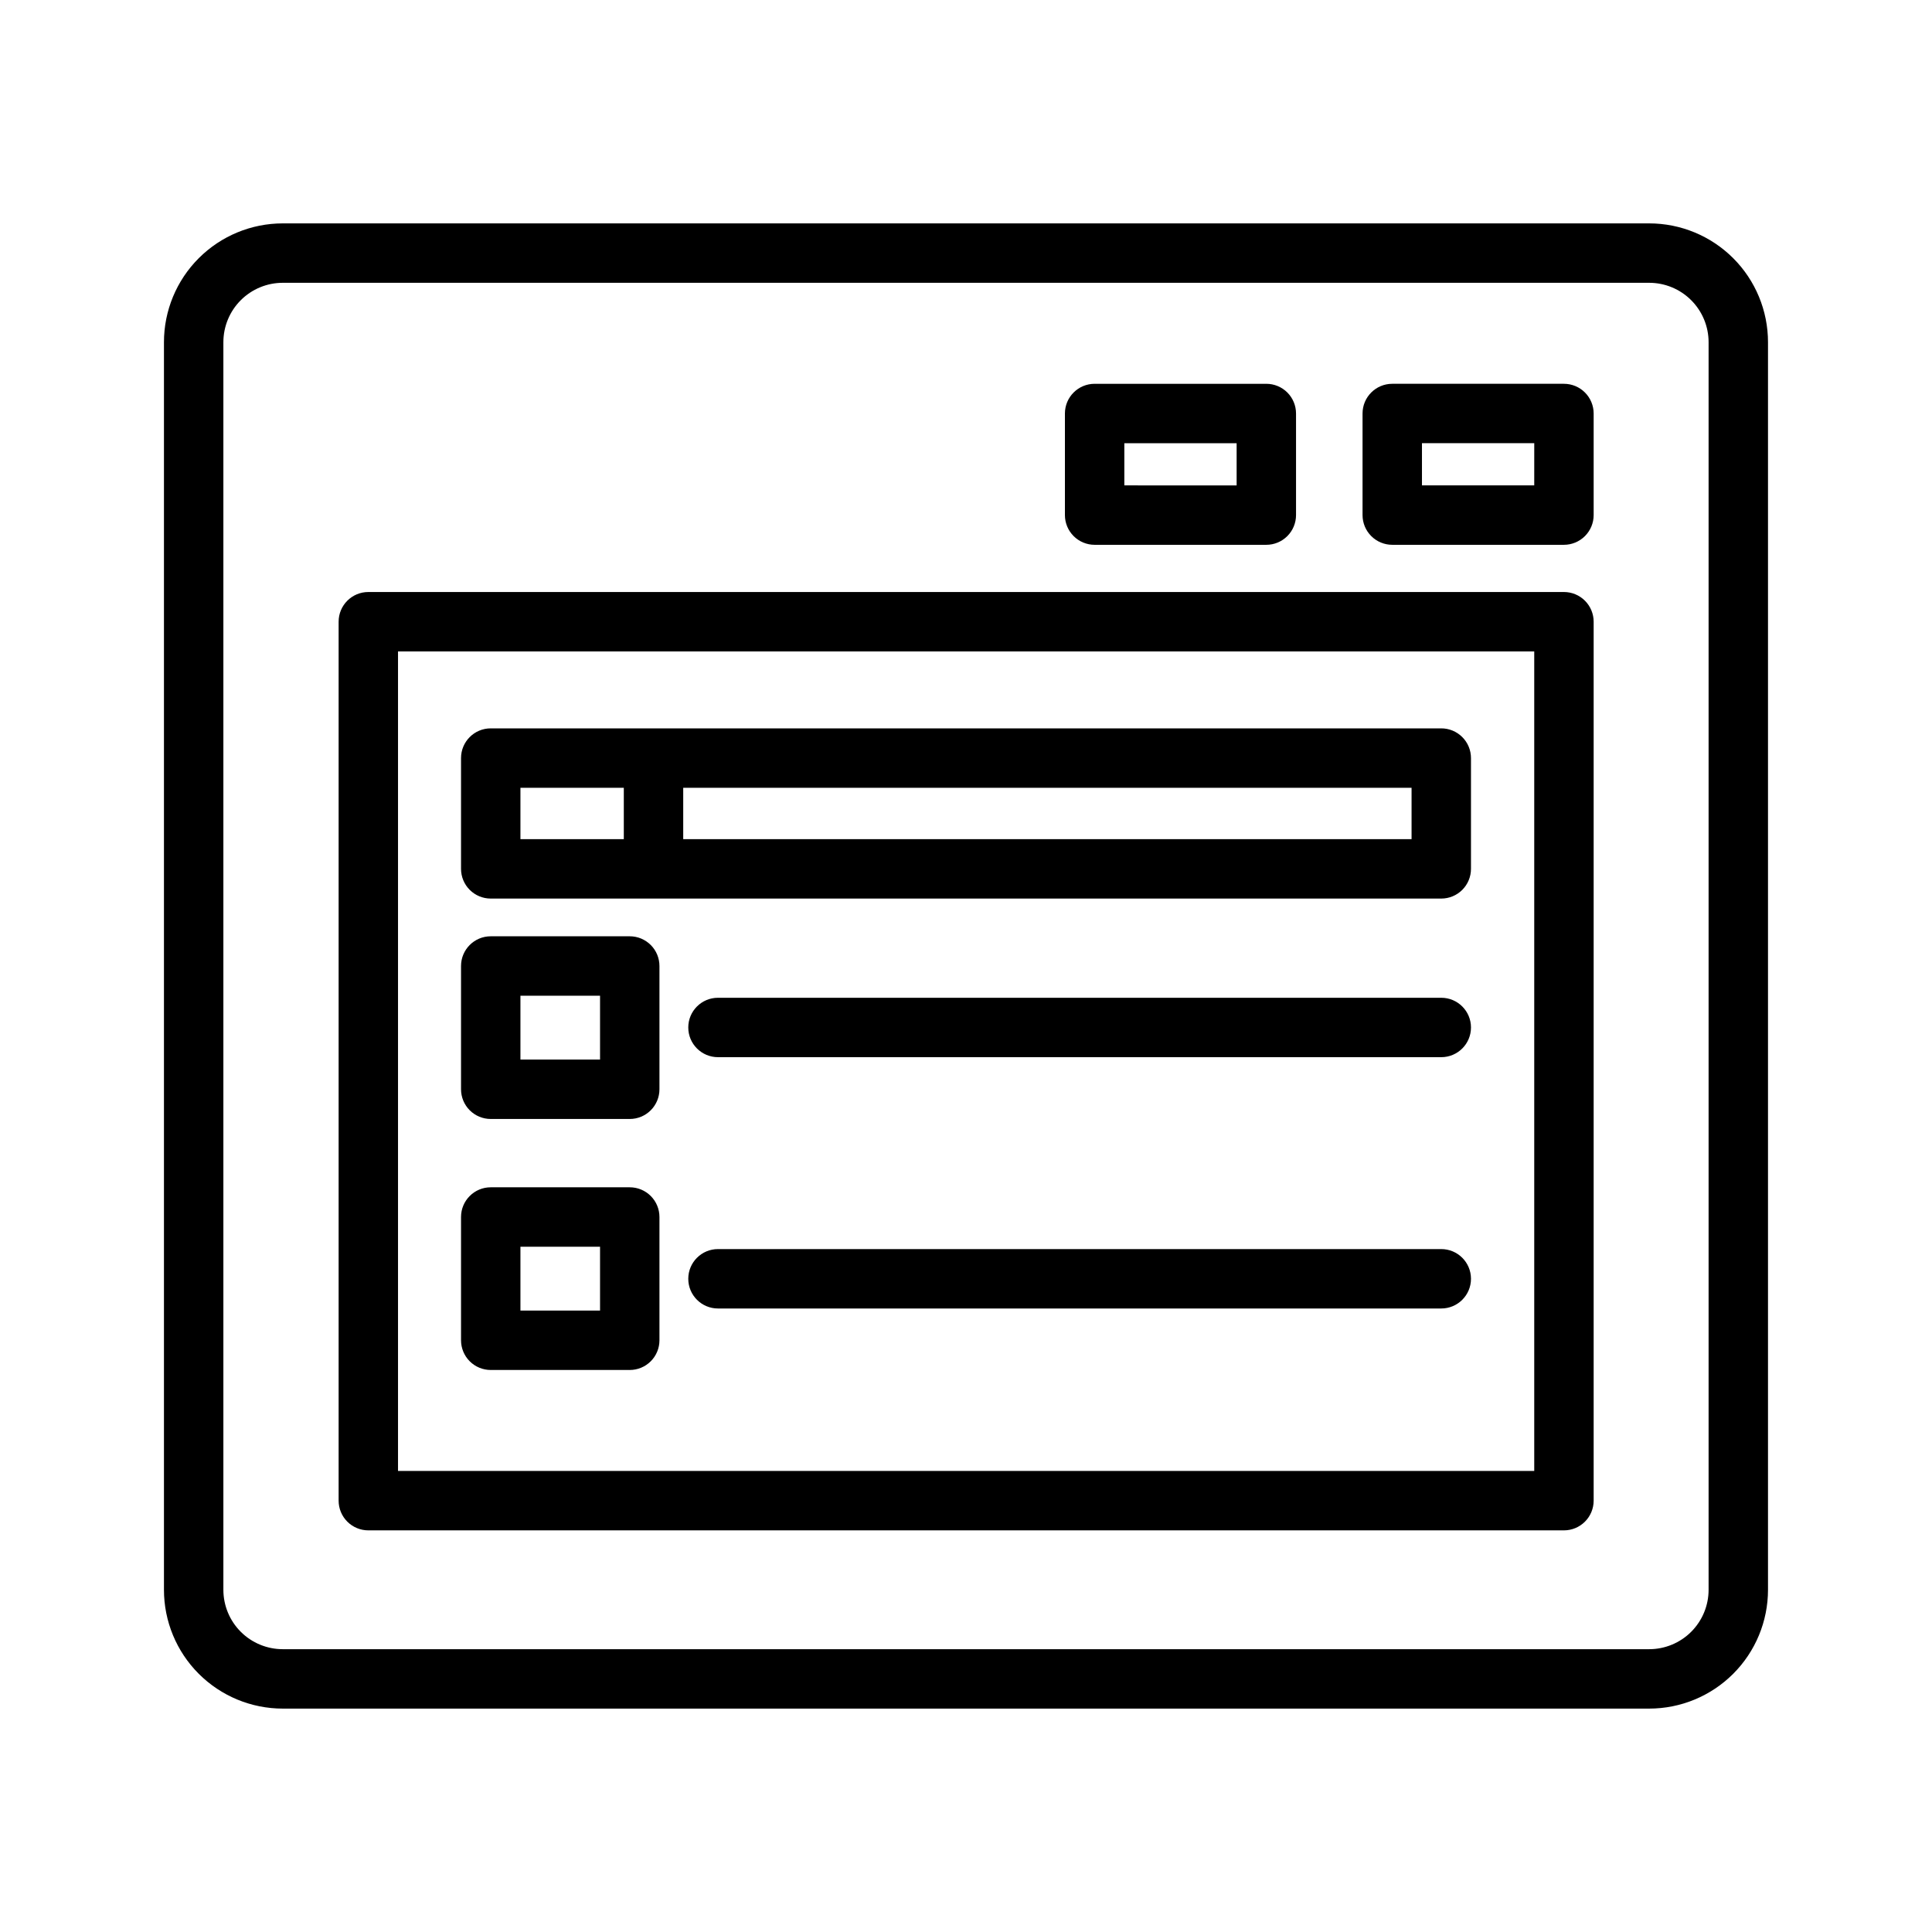 <?xml version="1.0" encoding="UTF-8"?>
<!-- Uploaded to: SVG Find, www.svgrepo.com, Generator: SVG Find Mixer Tools -->
<svg fill="#000000" width="800px" height="800px" version="1.1" viewBox="144 144 512 512" xmlns="http://www.w3.org/2000/svg">
 <g>
  <path d="m581.05 203.2h-362.11c-8.352 0-16.359 3.316-22.266 9.223-5.906 5.902-9.223 13.914-9.223 22.266v330.62c0 8.352 3.316 16.359 9.223 22.266 5.906 5.902 13.914 9.223 22.266 9.223h362.11c8.352 0 16.359-3.32 22.266-9.223 5.906-5.906 9.223-13.914 9.223-22.266v-330.62c0-8.352-3.316-16.363-9.223-22.266-5.906-5.906-13.914-9.223-22.266-9.223zm15.746 362.11c0 4.176-1.66 8.18-4.613 11.133-2.953 2.949-6.957 4.609-11.133 4.609h-362.11c-4.176 0-8.18-1.66-11.133-4.609-2.953-2.953-4.609-6.957-4.609-11.133v-330.62c0-4.176 1.656-8.18 4.609-11.133 2.953-2.953 6.957-4.613 11.133-4.613h362.11c4.176 0 8.18 1.66 11.133 4.613 2.953 2.953 4.613 6.957 4.613 11.133z"/>
  <path d="m558.46 300.89h-316.85c-4.348 0-7.871 3.523-7.871 7.871v232.93c0 2.086 0.828 4.09 2.305 5.566 1.477 1.477 3.481 2.305 5.566 2.305h316.85c2.09 0 4.09-0.828 5.566-2.305 1.477-1.477 2.309-3.481 2.309-5.566v-232.93c0-2.086-0.832-4.09-2.309-5.566-1.477-1.477-3.477-2.305-5.566-2.305zm-7.871 232.93h-301.11v-217.19h301.11z"/>
  <path d="m558.46 245.71h-45.5c-4.348 0-7.871 3.523-7.871 7.871v26.922c0 2.09 0.828 4.09 2.305 5.566 1.477 1.477 3.481 2.309 5.566 2.309h45.5c2.09 0 4.09-0.832 5.566-2.309 1.477-1.477 2.309-3.477 2.309-5.566v-26.922c0-2.086-0.832-4.09-2.309-5.566-1.477-1.477-3.477-2.305-5.566-2.305zm-7.871 26.922h-29.754v-11.18h29.758z"/>
  <path d="m434.09 288.38h45.5c2.086 0 4.09-0.832 5.566-2.309 1.477-1.477 2.305-3.477 2.305-5.566v-26.922c0-2.086-0.828-4.09-2.305-5.566-1.477-1.477-3.481-2.305-5.566-2.305h-45.5c-4.348 0-7.875 3.523-7.875 7.871v26.922c0 2.09 0.832 4.09 2.309 5.566 1.477 1.477 3.477 2.309 5.566 2.309zm7.871-26.922h29.758v11.18l-29.758-0.004z"/>
  <path d="m274.05 382.13h251.9c2.09 0 4.09-0.828 5.566-2.305 1.477-1.477 2.309-3.481 2.309-5.566v-29.363c0-2.09-0.832-4.09-2.309-5.566s-3.477-2.305-5.566-2.305h-251.9c-4.348 0-7.871 3.523-7.871 7.871v29.363c0 2.086 0.828 4.09 2.305 5.566 1.477 1.477 3.477 2.305 5.566 2.305zm244.03-15.742h-193.02v-13.621h193.02zm-236.16-13.621h27.395v13.617l-27.395 0.004z"/>
  <path d="m274.05 440.54h36.84c2.09 0 4.09-0.828 5.566-2.305s2.305-3.481 2.305-5.566v-32.668c0-2.09-0.828-4.09-2.305-5.566-1.477-1.477-3.477-2.309-5.566-2.309h-36.84c-4.348 0-7.871 3.527-7.871 7.875v32.668c0 2.086 0.828 4.09 2.305 5.566 1.477 1.477 3.477 2.305 5.566 2.305zm7.871-32.668h21.098v16.926h-21.098z"/>
  <path d="m274.05 507.06h36.84c2.09 0 4.09-0.828 5.566-2.305 1.477-1.477 2.305-3.481 2.305-5.566v-32.672c0-2.086-0.828-4.09-2.305-5.566-1.477-1.477-3.477-2.305-5.566-2.305h-36.84c-4.348 0-7.871 3.523-7.871 7.871v32.672c0 2.086 0.828 4.09 2.305 5.566 1.477 1.477 3.477 2.305 5.566 2.305zm7.871-32.668h21.098v16.922h-21.098z"/>
  <path d="m525.95 408.42h-191.68c-4.348 0-7.871 3.523-7.871 7.871 0 4.348 3.523 7.871 7.871 7.871h191.68c4.348 0 7.875-3.523 7.875-7.871 0-4.348-3.527-7.871-7.875-7.871z"/>
  <path d="m525.95 475.02h-191.68c-4.348 0-7.871 3.523-7.871 7.871s3.523 7.871 7.871 7.871h191.68c4.348 0 7.875-3.523 7.875-7.871s-3.527-7.871-7.875-7.871z"/>
 </g>
</svg>
